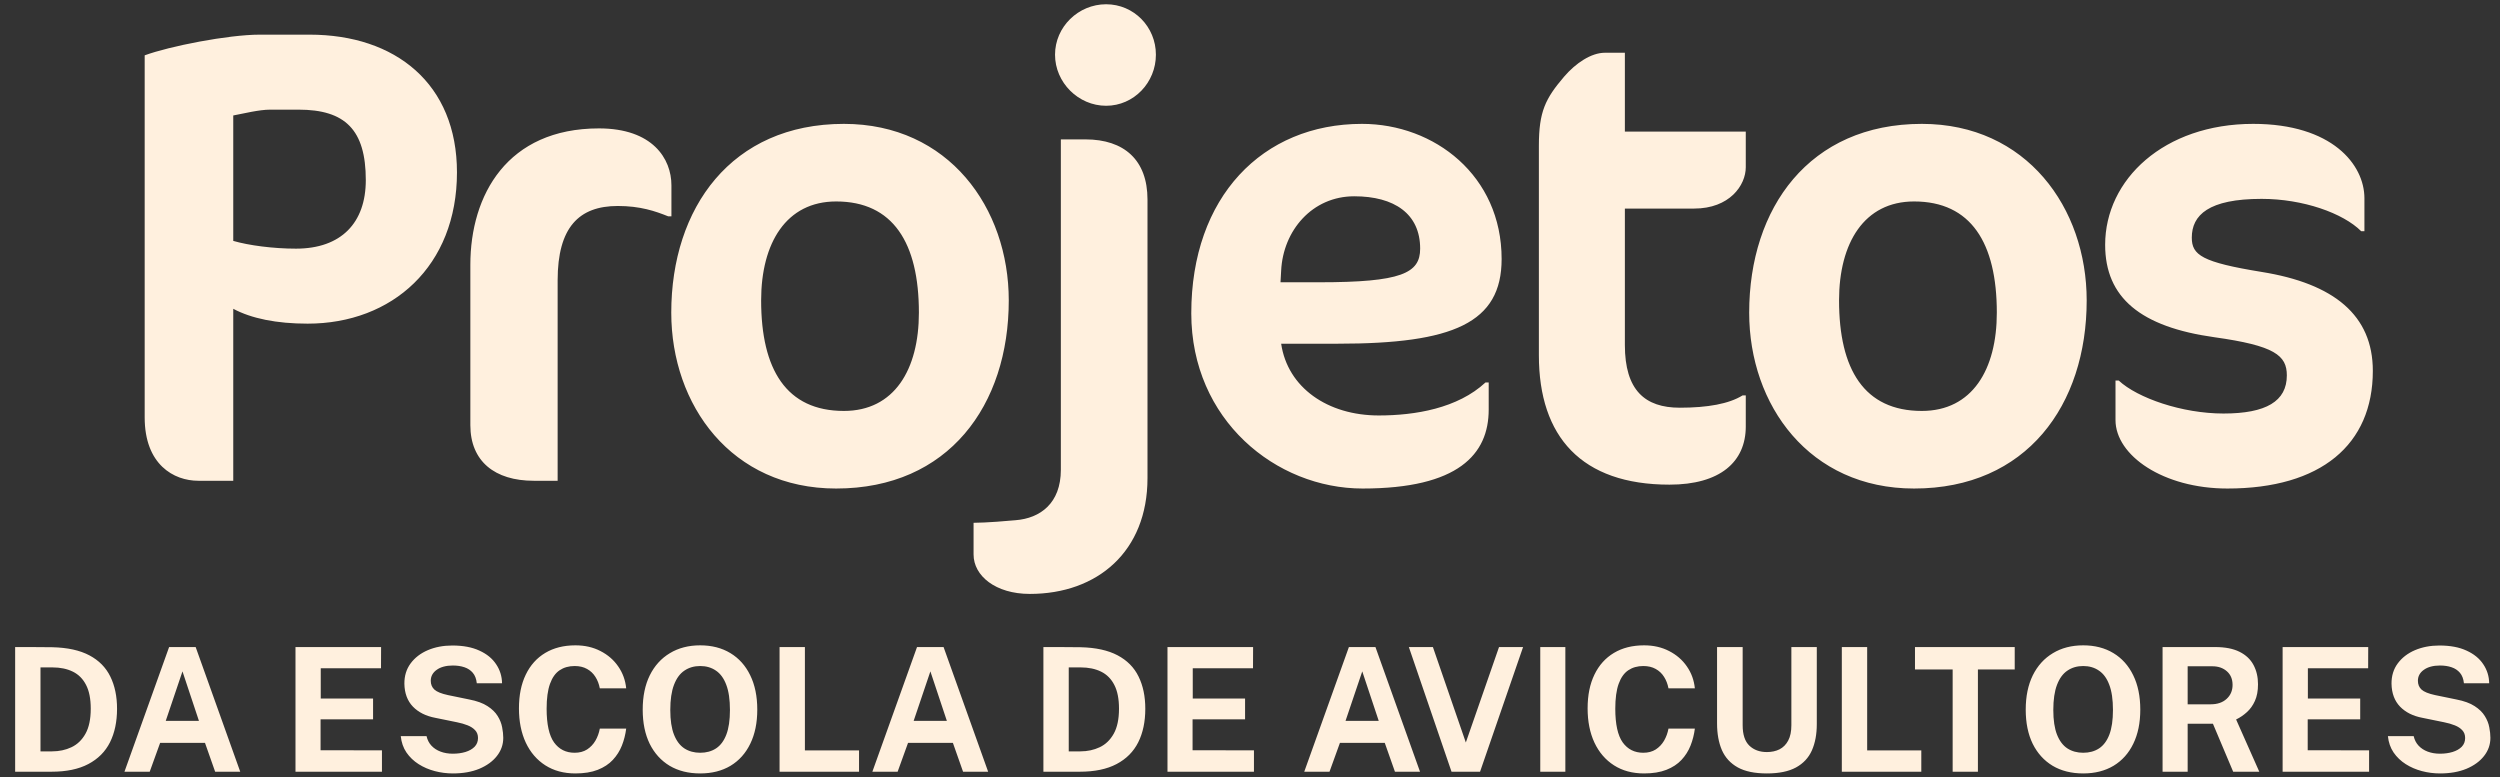 <svg xmlns="http://www.w3.org/2000/svg" width="312" height="97" viewBox="0 0 312 97" fill="none"><rect x="0" y="0" width="312" height="97" fill="#333333" stroke="none"/><path d="M1.89 80.753C1.969 80.753 2.188 80.753 2.546 80.753C2.912 80.753 3.339 80.753 3.827 80.753C4.321 80.753 4.813 80.757 5.3 80.764C5.795 80.764 6.208 80.768 6.538 80.775C8.424 80.818 9.963 81.155 11.153 81.786C12.344 82.417 13.215 83.3 13.768 84.433C14.327 85.566 14.607 86.907 14.607 88.457C14.607 90.07 14.313 91.465 13.725 92.642C13.136 93.811 12.236 94.715 11.024 95.353C9.819 95.991 8.288 96.31 6.43 96.31H1.89V80.753ZM5.053 83.292V93.771H6.495C7.384 93.771 8.191 93.599 8.915 93.255C9.647 92.911 10.232 92.348 10.669 91.566C11.107 90.784 11.325 89.74 11.325 88.435C11.325 87.223 11.132 86.24 10.744 85.487C10.357 84.727 9.805 84.171 9.087 83.82C8.37 83.468 7.52 83.292 6.538 83.292H5.053ZM15.532 96.31L21.105 80.753H24.419L29.981 96.31H26.85L25.581 92.706H19.986L18.684 96.31H15.532ZM20.685 89.963H24.827L22.773 83.787L20.685 89.963ZM36.877 96.31V80.753H47.56L47.549 83.4H40.029V87.176H46.559V89.769H40.007V93.632L47.667 93.642V96.31H36.877ZM56.524 96.525C55.757 96.525 55.003 96.429 54.265 96.235C53.526 96.041 52.852 95.751 52.242 95.364C51.632 94.976 51.127 94.492 50.725 93.911C50.331 93.33 50.094 92.649 50.015 91.867H53.232C53.339 92.34 53.544 92.739 53.845 93.061C54.146 93.384 54.526 93.632 54.986 93.804C55.444 93.976 55.954 94.062 56.513 94.062C57.087 94.062 57.611 93.99 58.084 93.847C58.557 93.703 58.938 93.488 59.224 93.201C59.511 92.907 59.655 92.541 59.655 92.104C59.655 91.709 59.536 91.386 59.3 91.135C59.07 90.884 58.758 90.68 58.364 90.522C57.969 90.364 57.521 90.235 57.019 90.135L54.329 89.586C53.153 89.364 52.221 88.898 51.532 88.188C50.843 87.47 50.488 86.516 50.467 85.326C50.46 84.35 50.718 83.508 51.242 82.797C51.772 82.08 52.489 81.528 53.393 81.141C54.304 80.753 55.323 80.56 56.449 80.56C57.79 80.56 58.916 80.771 59.827 81.195C60.745 81.611 61.441 82.177 61.914 82.894C62.395 83.604 62.642 84.397 62.656 85.272H59.504C59.447 84.727 59.282 84.293 59.009 83.97C58.737 83.647 58.385 83.414 57.955 83.271C57.532 83.127 57.047 83.056 56.502 83.056C56.086 83.056 55.706 83.102 55.362 83.196C55.025 83.289 54.738 83.421 54.501 83.594C54.265 83.759 54.082 83.956 53.953 84.185C53.824 84.415 53.759 84.673 53.759 84.96C53.759 85.412 53.91 85.778 54.211 86.057C54.512 86.337 55.075 86.567 55.9 86.746L58.568 87.295C59.522 87.481 60.279 87.757 60.838 88.123C61.405 88.489 61.828 88.901 62.108 89.36C62.395 89.819 62.581 90.289 62.667 90.77C62.76 91.243 62.807 91.681 62.807 92.082C62.807 92.921 62.542 93.678 62.011 94.352C61.487 95.019 60.756 95.55 59.816 95.945C58.877 96.332 57.779 96.525 56.524 96.525ZM71.812 80.538C72.981 80.538 74.021 80.775 74.932 81.248C75.85 81.715 76.589 82.353 77.148 83.163C77.715 83.974 78.048 84.888 78.149 85.907H74.857C74.756 85.369 74.573 84.892 74.308 84.476C74.043 84.053 73.695 83.723 73.264 83.486C72.834 83.242 72.318 83.12 71.715 83.12C70.991 83.12 70.367 83.296 69.843 83.647C69.32 83.999 68.918 84.566 68.638 85.347C68.358 86.129 68.219 87.162 68.219 88.446C68.219 90.382 68.527 91.785 69.144 92.652C69.768 93.513 70.625 93.944 71.715 93.944C72.318 93.944 72.834 93.807 73.264 93.535C73.695 93.255 74.043 92.889 74.308 92.437C74.573 91.978 74.756 91.476 74.857 90.931H78.149C78.055 91.67 77.876 92.376 77.611 93.05C77.346 93.718 76.969 94.313 76.481 94.836C75.993 95.36 75.366 95.772 74.598 96.074C73.831 96.375 72.902 96.525 71.812 96.525C70.363 96.525 69.112 96.188 68.057 95.514C67.003 94.84 66.189 93.893 65.615 92.674C65.048 91.455 64.765 90.031 64.765 88.403C64.765 86.767 65.048 85.365 65.615 84.196C66.182 83.02 66.992 82.116 68.046 81.485C69.101 80.854 70.356 80.538 71.812 80.538ZM87.385 96.525C85.915 96.525 84.642 96.206 83.566 95.568C82.498 94.922 81.669 94.008 81.081 92.825C80.5 91.634 80.21 90.214 80.21 88.564C80.21 86.907 80.504 85.48 81.092 84.282C81.687 83.084 82.523 82.163 83.599 81.517C84.674 80.865 85.937 80.538 87.385 80.538C88.827 80.538 90.082 80.861 91.151 81.507C92.22 82.152 93.045 83.074 93.626 84.272C94.214 85.469 94.508 86.9 94.508 88.564C94.508 90.207 94.217 91.623 93.636 92.814C93.062 94.004 92.241 94.922 91.173 95.568C90.104 96.206 88.841 96.525 87.385 96.525ZM87.385 93.944C88.146 93.944 88.802 93.764 89.354 93.406C89.914 93.04 90.344 92.466 90.645 91.684C90.947 90.895 91.097 89.87 91.097 88.607C91.097 87.309 90.943 86.258 90.635 85.455C90.333 84.652 89.903 84.064 89.344 83.691C88.791 83.31 88.139 83.12 87.385 83.12C86.632 83.12 85.976 83.31 85.417 83.691C84.857 84.064 84.423 84.655 84.115 85.466C83.806 86.269 83.652 87.316 83.652 88.607C83.652 89.877 83.806 90.902 84.115 91.684C84.423 92.466 84.857 93.04 85.417 93.406C85.976 93.764 86.632 93.944 87.385 93.944ZM97.289 80.753H100.452V93.653H107.208V96.31H97.289V80.753ZM108.871 96.31L114.444 80.753H117.758L123.32 96.31H120.189L118.92 92.706H113.325L112.024 96.31H108.871ZM114.025 89.963H118.167L116.112 83.787L114.025 89.963ZM130.216 80.753C130.295 80.753 130.514 80.753 130.872 80.753C131.238 80.753 131.665 80.753 132.153 80.753C132.647 80.753 133.139 80.757 133.626 80.764C134.121 80.764 134.534 80.768 134.864 80.775C136.75 80.818 138.289 81.155 139.479 81.786C140.67 82.417 141.541 83.3 142.093 84.433C142.653 85.566 142.933 86.907 142.933 88.457C142.933 90.07 142.639 91.465 142.05 92.642C141.462 93.811 140.562 94.715 139.35 95.353C138.145 95.991 136.614 96.31 134.756 96.31H130.216V80.753ZM133.379 83.292V93.771H134.821C135.71 93.771 136.517 93.599 137.241 93.255C137.973 92.911 138.557 92.348 138.995 91.566C139.433 90.784 139.651 89.74 139.651 88.435C139.651 87.223 139.458 86.24 139.07 85.487C138.683 84.727 138.131 84.171 137.413 83.82C136.696 83.468 135.846 83.292 134.864 83.292H133.379ZM145.702 96.31V80.753H156.386L156.375 83.4H148.855V87.176H155.385V89.769H148.833V93.632L156.493 93.642V96.31H145.702ZM162.77 96.31L168.342 80.753H171.656L177.218 96.31H174.088L172.818 92.706H167.224L165.922 96.31H162.77ZM167.923 89.963H172.065L170.01 83.787L167.923 89.963ZM190.08 80.753L184.711 96.31H181.15L175.825 80.753H178.826L182.936 92.663L187.078 80.753H190.08ZM192.225 80.753H195.356V96.31H192.225V80.753ZM205.181 80.538C206.35 80.538 207.39 80.775 208.301 81.248C209.219 81.715 209.958 82.353 210.517 83.163C211.084 83.974 211.417 84.888 211.518 85.907H208.226C208.125 85.369 207.942 84.892 207.677 84.476C207.412 84.053 207.064 83.723 206.633 83.486C206.203 83.242 205.687 83.12 205.084 83.12C204.36 83.12 203.736 83.296 203.212 83.647C202.689 83.999 202.287 84.566 202.007 85.347C201.727 86.129 201.588 87.162 201.588 88.446C201.588 90.382 201.896 91.785 202.513 92.652C203.137 93.513 203.994 93.944 205.084 93.944C205.687 93.944 206.203 93.807 206.633 93.535C207.064 93.255 207.412 92.889 207.677 92.437C207.942 91.978 208.125 91.476 208.226 90.931H211.518C211.425 91.67 211.245 92.376 210.98 93.05C210.715 93.718 210.338 94.313 209.85 94.836C209.363 95.36 208.735 95.772 207.967 96.074C207.2 96.375 206.271 96.525 205.181 96.525C203.732 96.525 202.481 96.188 201.426 95.514C200.372 94.84 199.558 93.893 198.984 92.674C198.417 91.455 198.134 90.031 198.134 88.403C198.134 86.767 198.417 85.365 198.984 84.196C199.551 83.02 200.361 82.116 201.415 81.485C202.47 80.854 203.725 80.538 205.181 80.538ZM226.736 90.382C226.736 91.638 226.532 92.728 226.123 93.653C225.714 94.571 225.051 95.281 224.133 95.783C223.222 96.278 222.013 96.525 220.507 96.525C218.994 96.525 217.782 96.275 216.871 95.772C215.96 95.263 215.3 94.542 214.891 93.61C214.49 92.677 214.289 91.566 214.289 90.275V80.753H217.484V90.511C217.484 91.673 217.764 92.523 218.323 93.061C218.883 93.592 219.611 93.857 220.507 93.857C221.102 93.857 221.63 93.743 222.089 93.513C222.548 93.276 222.906 92.914 223.165 92.427C223.43 91.932 223.563 91.293 223.563 90.511V80.753H226.736V90.382ZM229.859 80.753H233.022V93.653H239.779V96.31H229.859V80.753ZM238.99 83.551V80.753H251.437V83.551H246.843V96.31H243.691V83.551H238.99ZM259.986 96.525C258.515 96.525 257.242 96.206 256.166 95.568C255.098 94.922 254.269 94.008 253.681 92.825C253.1 91.634 252.81 90.214 252.81 88.564C252.81 86.907 253.104 85.48 253.692 84.282C254.287 83.084 255.123 82.163 256.199 81.517C257.275 80.865 258.537 80.538 259.986 80.538C261.427 80.538 262.683 80.861 263.751 81.507C264.82 82.152 265.645 83.074 266.226 84.272C266.814 85.469 267.108 86.9 267.108 88.564C267.108 90.207 266.818 91.623 266.237 92.814C265.663 94.004 264.841 94.922 263.773 95.568C262.704 96.206 261.442 96.525 259.986 96.525ZM259.986 93.944C260.746 93.944 261.402 93.764 261.955 93.406C262.514 93.04 262.944 92.466 263.246 91.684C263.547 90.895 263.697 89.87 263.697 88.607C263.697 87.309 263.543 86.258 263.235 85.455C262.934 84.652 262.503 84.064 261.944 83.691C261.392 83.31 260.739 83.12 259.986 83.12C259.233 83.12 258.576 83.31 258.017 83.691C257.457 84.064 257.024 84.655 256.715 85.466C256.407 86.269 256.253 87.316 256.253 88.607C256.253 89.877 256.407 90.902 256.715 91.684C257.024 92.466 257.457 93.04 258.017 93.406C258.576 93.764 259.233 93.944 259.986 93.944ZM281.96 96.31H278.7L276.172 90.318H273.02V96.31H269.889V80.753H276.452C277.692 80.753 278.707 80.951 279.496 81.345C280.285 81.74 280.866 82.288 281.239 82.991C281.612 83.687 281.799 84.49 281.799 85.401C281.799 86.219 281.67 86.911 281.411 87.478C281.16 88.037 280.827 88.503 280.411 88.876C280.002 89.249 279.554 89.554 279.066 89.791L281.96 96.31ZM275.892 87.897C276.731 87.897 277.395 87.671 277.883 87.219C278.377 86.767 278.625 86.186 278.625 85.476C278.625 84.759 278.388 84.193 277.915 83.777C277.441 83.361 276.843 83.153 276.118 83.153H273.02V87.897H275.892ZM284.871 96.31V80.753H295.554L295.544 83.4H288.023V87.176H294.554V89.769H288.002V93.632L295.662 93.642V96.31H284.871ZM304.519 96.525C303.751 96.525 302.998 96.429 302.259 96.235C301.52 96.041 300.846 95.751 300.237 95.364C299.627 94.976 299.121 94.492 298.72 93.911C298.325 93.33 298.088 92.649 298.01 91.867H301.226C301.334 92.34 301.538 92.739 301.84 93.061C302.141 93.384 302.521 93.632 302.98 93.804C303.439 93.976 303.948 94.062 304.508 94.062C305.082 94.062 305.605 93.99 306.079 93.847C306.552 93.703 306.932 93.488 307.219 93.201C307.506 92.907 307.649 92.541 307.649 92.104C307.649 91.709 307.531 91.386 307.294 91.135C307.065 90.884 306.753 90.68 306.358 90.522C305.964 90.364 305.516 90.235 305.013 90.135L302.324 89.586C301.148 89.364 300.215 88.898 299.527 88.188C298.838 87.47 298.483 86.516 298.461 85.326C298.454 84.35 298.712 83.508 299.236 82.797C299.767 82.08 300.484 81.528 301.388 81.141C302.299 80.753 303.317 80.56 304.443 80.56C305.784 80.56 306.911 80.771 307.821 81.195C308.74 81.611 309.435 82.177 309.909 82.894C310.389 83.604 310.637 84.397 310.651 85.272H307.499C307.441 84.727 307.276 84.293 307.004 83.97C306.731 83.647 306.38 83.414 305.949 83.271C305.526 83.127 305.042 83.056 304.497 83.056C304.081 83.056 303.701 83.102 303.357 83.196C303.02 83.289 302.733 83.421 302.496 83.594C302.259 83.759 302.076 83.956 301.947 84.185C301.818 84.415 301.754 84.673 301.754 84.96C301.754 85.412 301.904 85.778 302.205 86.057C302.507 86.337 303.07 86.567 303.895 86.746L306.563 87.295C307.517 87.481 308.273 87.757 308.833 88.123C309.399 88.489 309.823 88.901 310.102 89.36C310.389 89.819 310.576 90.289 310.662 90.77C310.755 91.243 310.802 91.681 310.802 92.082C310.802 92.921 310.536 93.678 310.005 94.352C309.482 95.019 308.75 95.55 307.811 95.945C306.871 96.332 305.774 96.525 304.519 96.525Z" fill="#FFF0DE"></path><path d="M57.029 21.511C57.029 33.211 48.96 40.392 38.389 40.392C34.516 40.392 31.369 39.747 29.11 38.537V60H24.753C21.687 60 18.056 57.983 18.056 52.092V6.906C21.122 5.777 28.465 4.324 32.419 4.324H38.632C49.363 4.324 57.029 10.457 57.029 21.511ZM45.652 22.479C45.652 16.186 43.069 13.684 37.26 13.684H33.709C32.338 13.684 30.401 14.168 29.11 14.41V30.064C31.047 30.629 34.113 31.032 36.937 31.032C42.585 31.032 45.652 27.805 45.652 22.479ZM83.794 26.998H83.391C81.777 26.352 79.921 25.707 77.097 25.707C72.256 25.707 69.593 28.37 69.593 34.986V60H66.608C61.766 60 58.7 57.579 58.7 53.061V33.05C58.7 24.335 63.299 16.024 74.757 16.024C81.454 16.024 83.794 19.817 83.794 23.125V26.998ZM83.774 39.021C83.774 25.949 91.278 15.459 105.318 15.459C118.39 15.459 125.894 25.949 125.894 37.488C125.894 50.559 118.39 60.968 104.35 60.968C91.278 60.968 83.774 50.559 83.774 39.021ZM114.678 39.021C114.678 30.306 111.45 25.142 104.35 25.142C98.136 25.142 94.99 30.306 94.99 37.488C94.99 46.121 98.136 51.285 105.318 51.285C111.612 51.285 114.678 46.121 114.678 39.021ZM144.256 6.826C144.256 10.295 141.512 13.2 138.042 13.2C134.573 13.2 131.668 10.295 131.668 6.826C131.668 3.356 134.573 0.532 138.042 0.532C141.512 0.532 144.256 3.356 144.256 6.826ZM143.207 59.677C143.207 68.795 136.994 74.121 128.521 74.121C124.245 74.121 121.501 71.861 121.501 69.199V65.245C123.034 65.245 125.939 65.003 126.746 64.922C129.812 64.68 132.394 62.824 132.394 58.628V17.396H135.46C140.302 17.396 143.207 19.978 143.207 24.9V59.677ZM187.403 32.323C187.403 40.312 181.351 42.894 166.989 42.894H159.888C160.695 48.381 165.698 51.85 172.072 51.85C176.591 51.85 181.916 50.963 185.386 47.735H185.789V51.124C185.789 56.692 181.997 60.968 170.055 60.968C159.242 60.968 148.672 52.415 148.672 39.101C148.672 24.577 157.548 15.459 169.974 15.459C179.011 15.459 187.403 21.915 187.403 32.323ZM177.236 31.032C177.236 26.675 174.009 24.497 169.006 24.497C163.761 24.497 160.13 28.773 159.888 33.776L159.807 35.228H164.649C174.896 35.228 177.236 34.099 177.236 31.032ZM192.052 18.203C192.052 13.926 192.859 12.312 195.199 9.569C196.652 7.874 198.588 6.583 200.283 6.583H202.784V16.428H217.873V20.866C217.873 23.125 215.856 26.03 211.418 26.03H202.784V43.055C202.784 48.703 205.285 50.882 209.643 50.882C213.112 50.882 215.775 50.398 217.469 49.349H217.873V53.222C217.873 57.66 214.645 60.484 208.352 60.484C197.378 60.484 192.052 54.513 192.052 44.346V18.203ZM218.298 39.021C218.298 25.949 225.803 15.459 239.843 15.459C252.914 15.459 260.418 25.949 260.418 37.488C260.418 50.559 252.914 60.968 238.874 60.968C225.803 60.968 218.298 50.559 218.298 39.021ZM249.203 39.021C249.203 30.306 245.975 25.142 238.874 25.142C232.661 25.142 229.514 30.306 229.514 37.488C229.514 46.121 232.661 51.285 239.843 51.285C246.136 51.285 249.203 46.121 249.203 39.021ZM296.129 46.283C296.129 55.481 289.673 60.968 277.973 60.968C269.985 60.968 264.014 56.853 264.014 52.415V47.493H264.418C266.758 49.672 272.325 51.608 277.489 51.608C282.815 51.608 285.397 50.075 285.397 46.848C285.397 44.346 283.864 43.136 276.36 42.087C267.161 40.796 262.723 37.165 262.723 30.548C262.723 22.399 270.066 15.459 281.201 15.459C291.045 15.459 295.08 20.543 295.08 24.739V28.854H294.676C292.417 26.595 287.414 24.819 282.25 24.819C275.633 24.819 273.536 26.837 273.536 29.661C273.536 31.839 274.827 32.727 282.25 33.937C291.287 35.39 296.129 39.343 296.129 46.283Z" fill="#FFF0DE"></path></svg>